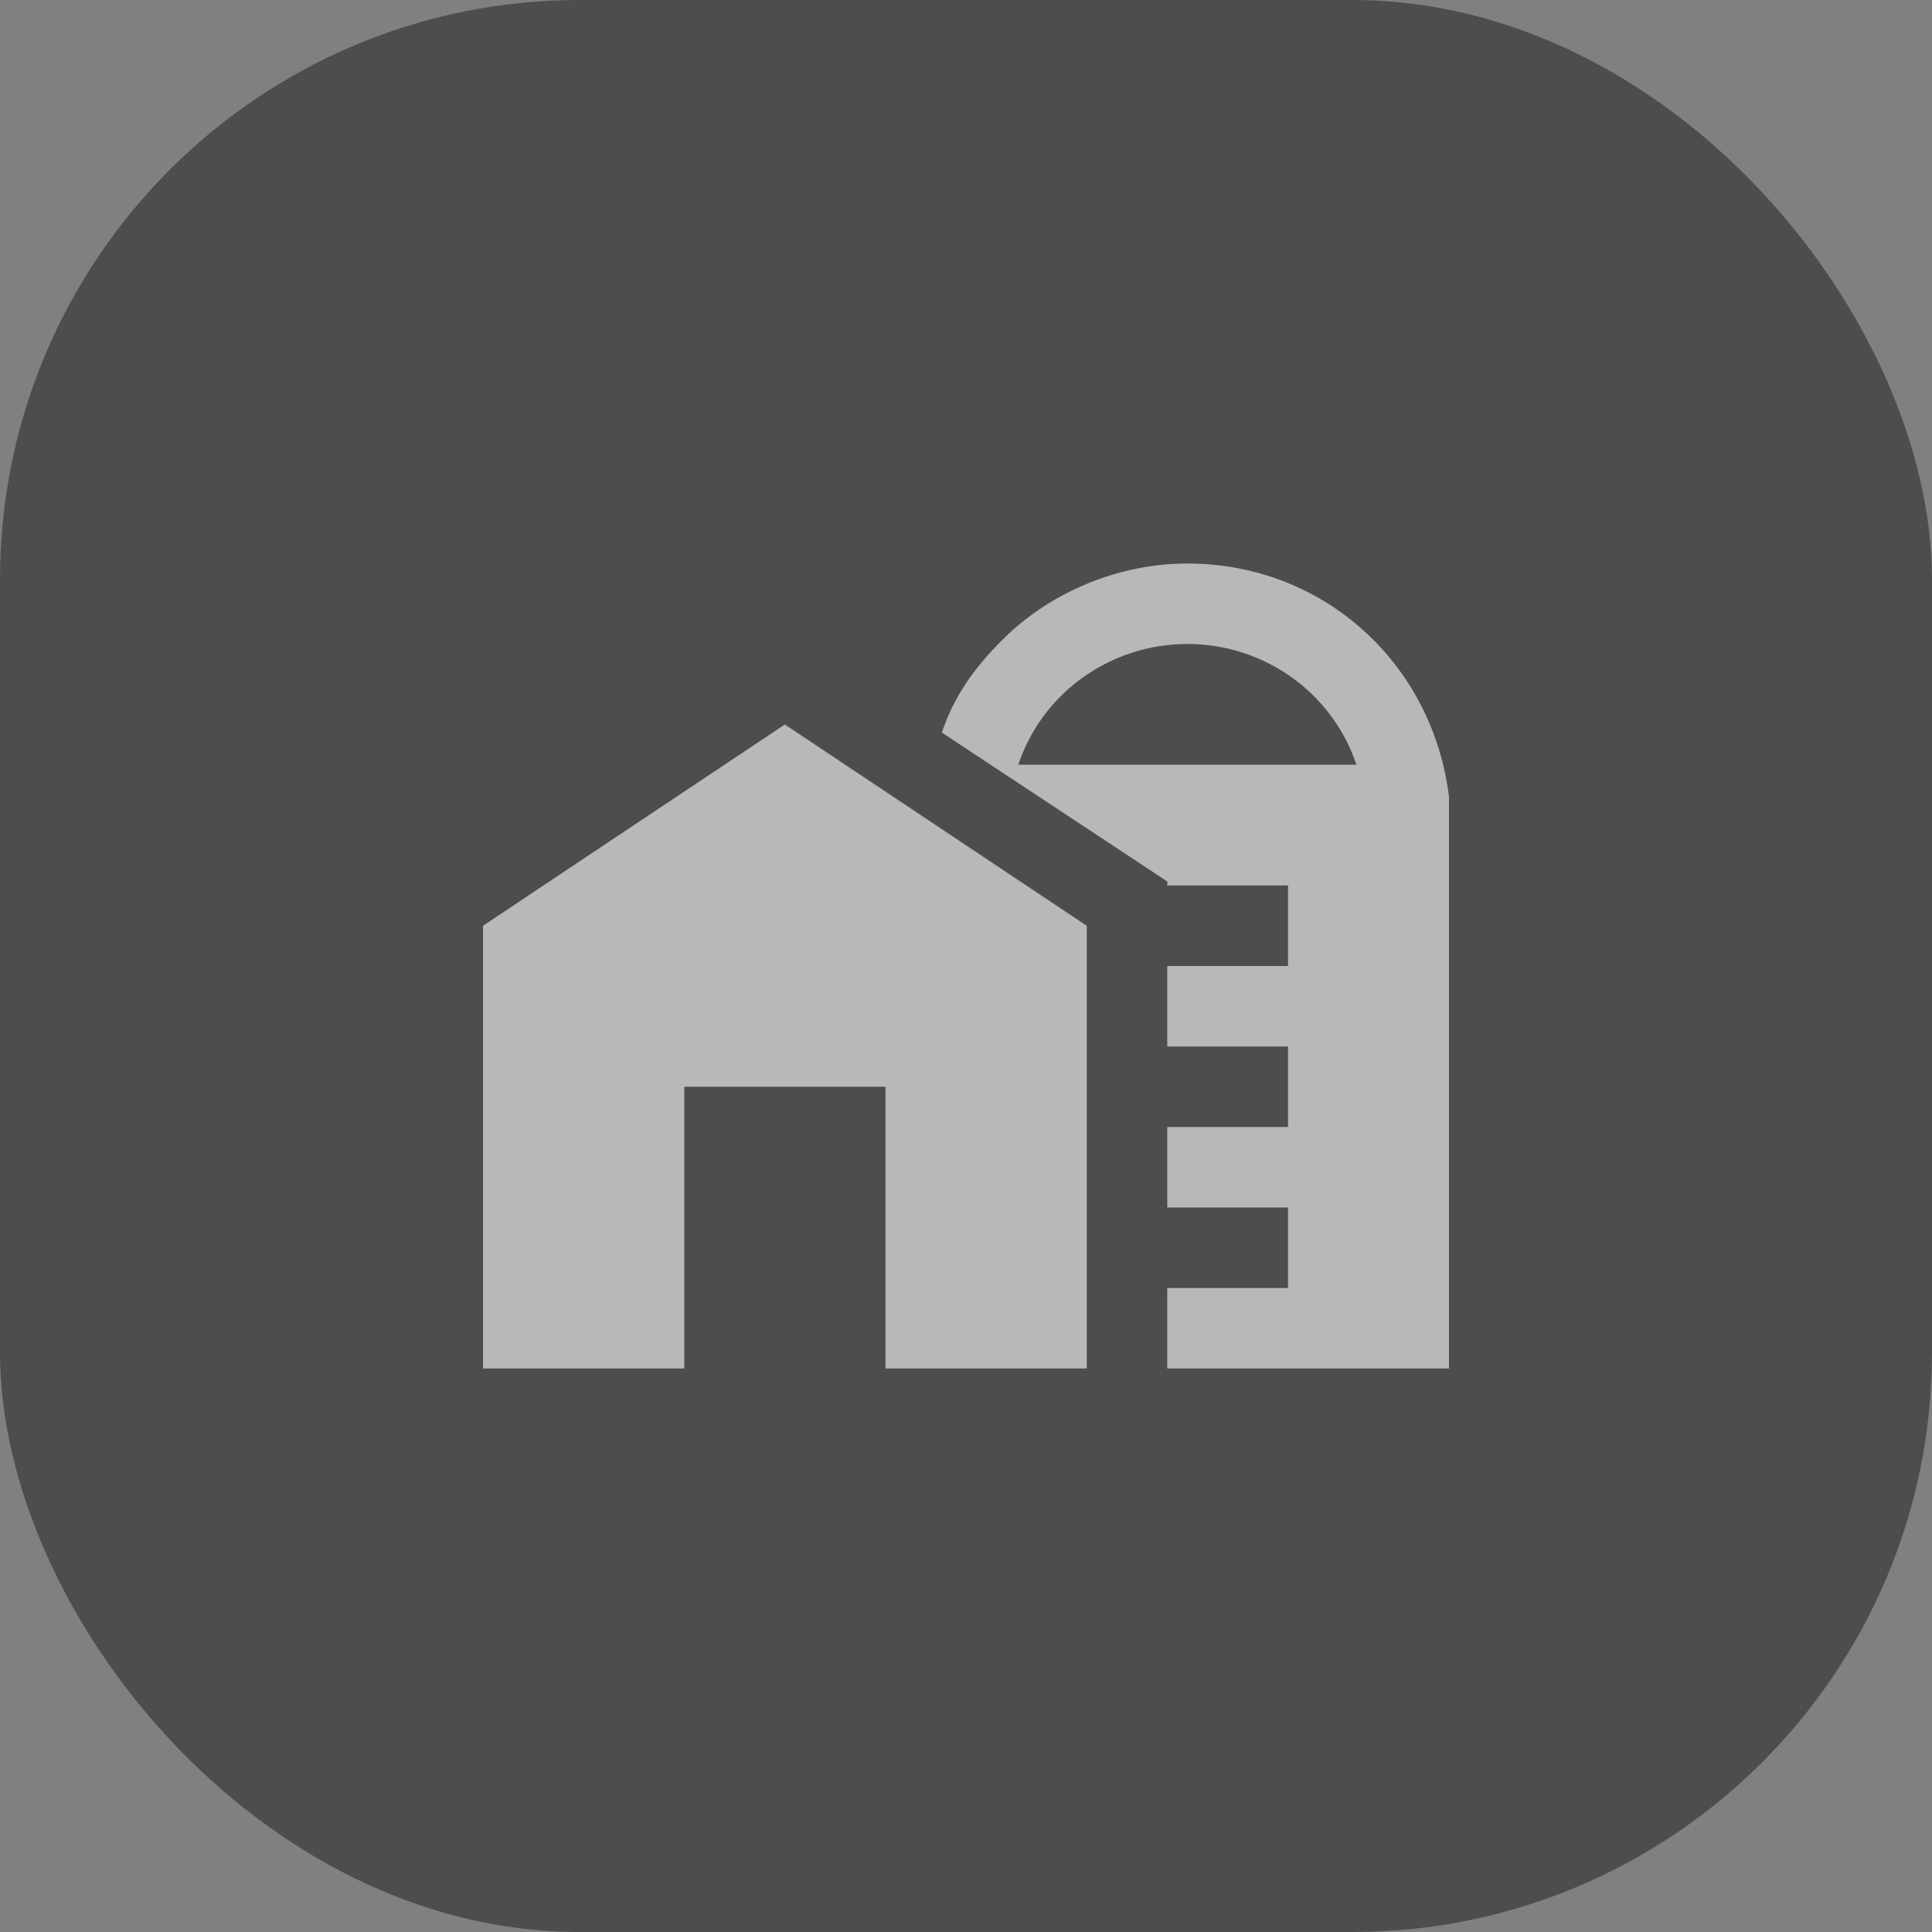 <svg width="40" height="40" viewBox="0 0 40 40" fill="none" xmlns="http://www.w3.org/2000/svg">
<rect x="0" y="0" width="40" height="40" fill="#808080" stroke="none"/>
<rect width="40" height="40" rx="12" fill="#1B1B1B" fill-opacity="0.5"/>
<path d="M30 16.5C29.667 13.75 27.417 11.667 24.583 11.667C23.167 11.667 21.75 12.25 20.75 13.25C20.167 13.833 19.75 14.417 19.5 15.167L24.167 18.25V18.333H26.667V20H24.167V21.667H26.667V23.333H24.167V25H26.667V26.667H24.167V28.333H30V16.5ZM21.083 15.833C21.583 14.333 23 13.333 24.583 13.333C26.167 13.333 27.583 14.333 28.083 15.833H21.083ZM10 19.167V28.333H14.167V22.5H18.333V28.333H22.5V19.167L16.25 15L10 19.167Z" fill="white" fill-opacity="0.6"/>
</svg>
